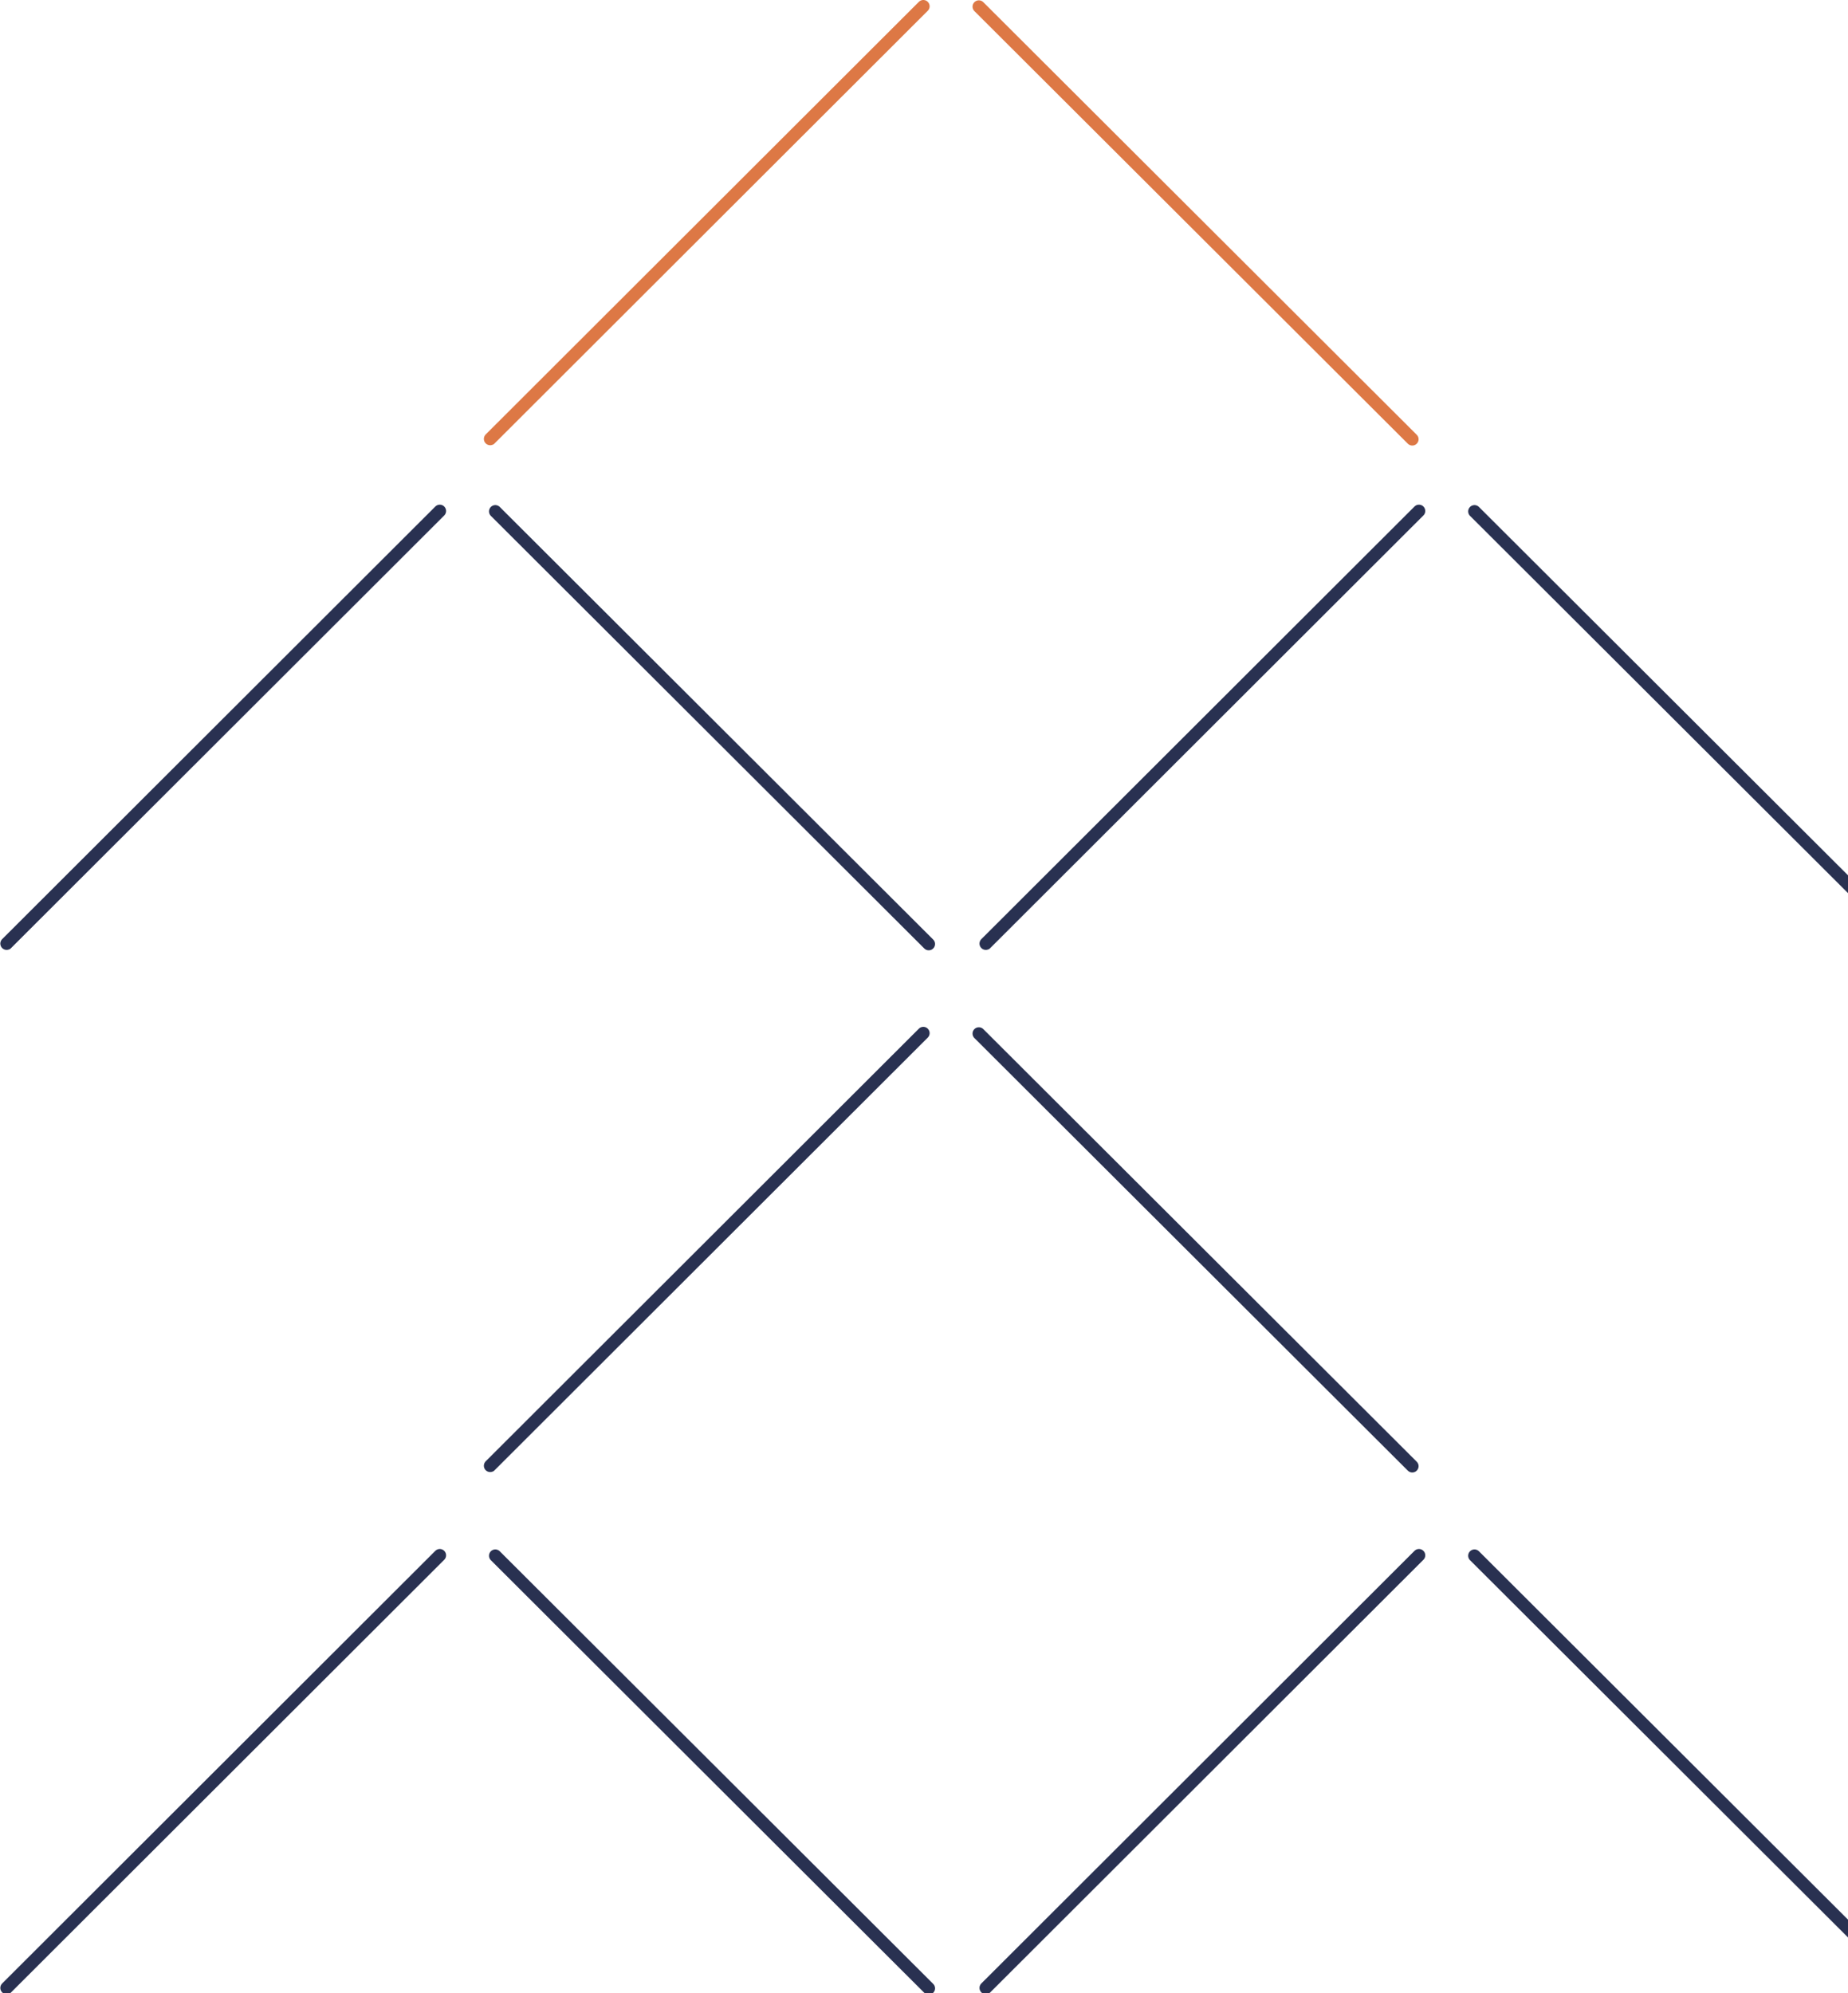 <?xml version="1.0" encoding="UTF-8"?>
<svg width="586" height="632" viewBox="0 0 586 632" fill="none" xmlns="http://www.w3.org/2000/svg">
	<path d="M139.344 162.134C144.036 157.448 -2.611 303.904 2.112 299.188L139.344 162.134Z" stroke="#293151" stroke-width="4" stroke-miterlimit="10"/>
	<path d="M294.392 299.218C299.084 303.904 152.376 157.478 157.068 162.164L294.392 299.218Z" stroke="#293151" stroke-width="4" stroke-miterlimit="10"/>
	<path d="M449.84 162.134C454.532 157.448 307.885 303.904 312.608 299.188L449.84 162.134Z" stroke="#293151" stroke-width="4" stroke-miterlimit="10"/>
	<path d="M604.89 299.218C609.582 303.904 462.874 157.478 467.566 162.164L604.89 299.218Z" stroke="#293151" stroke-width="4" stroke-miterlimit="10"/>
	<path d="M139.344 493.269C144.036 488.583 -2.611 635.039 2.112 630.323L139.344 493.269Z" stroke="#293151" stroke-width="4" stroke-miterlimit="10"/>
	<path d="M294.392 630.354C299.084 635.04 152.376 488.614 157.068 493.3L294.392 630.354Z" stroke="#293151" stroke-width="4" stroke-miterlimit="10"/>
	<path d="M449.84 493.269C454.532 488.583 307.885 635.039 312.608 630.323L449.84 493.269Z" stroke="#293151" stroke-width="4" stroke-miterlimit="10"/>
	<path d="M604.89 630.354C609.582 635.04 462.874 488.614 467.566 493.3L604.89 630.354Z" stroke="#293151" stroke-width="4" stroke-miterlimit="10"/>
	<path d="M292.675 327.702C297.367 323.016 150.72 469.473 155.443 464.756L292.675 327.702Z" stroke="#293151" stroke-width="4" stroke-miterlimit="10"/>
	<path d="M447.724 464.787C452.416 469.472 305.708 323.047 310.4 327.732L447.724 464.787Z" stroke="#293151" stroke-width="4" stroke-miterlimit="10"/>
	<path d="M292.675 2.11C297.367 -2.576 150.72 143.881 155.443 139.164L292.675 2.11Z" stroke="#DD7845" stroke-width="4" stroke-miterlimit="10"/>
	<path d="M447.724 139.164C452.416 143.85 305.708 -2.576 310.4 2.11L447.724 139.164Z" stroke="#DD7845" stroke-width="4" stroke-miterlimit="10"/>
</svg>
	